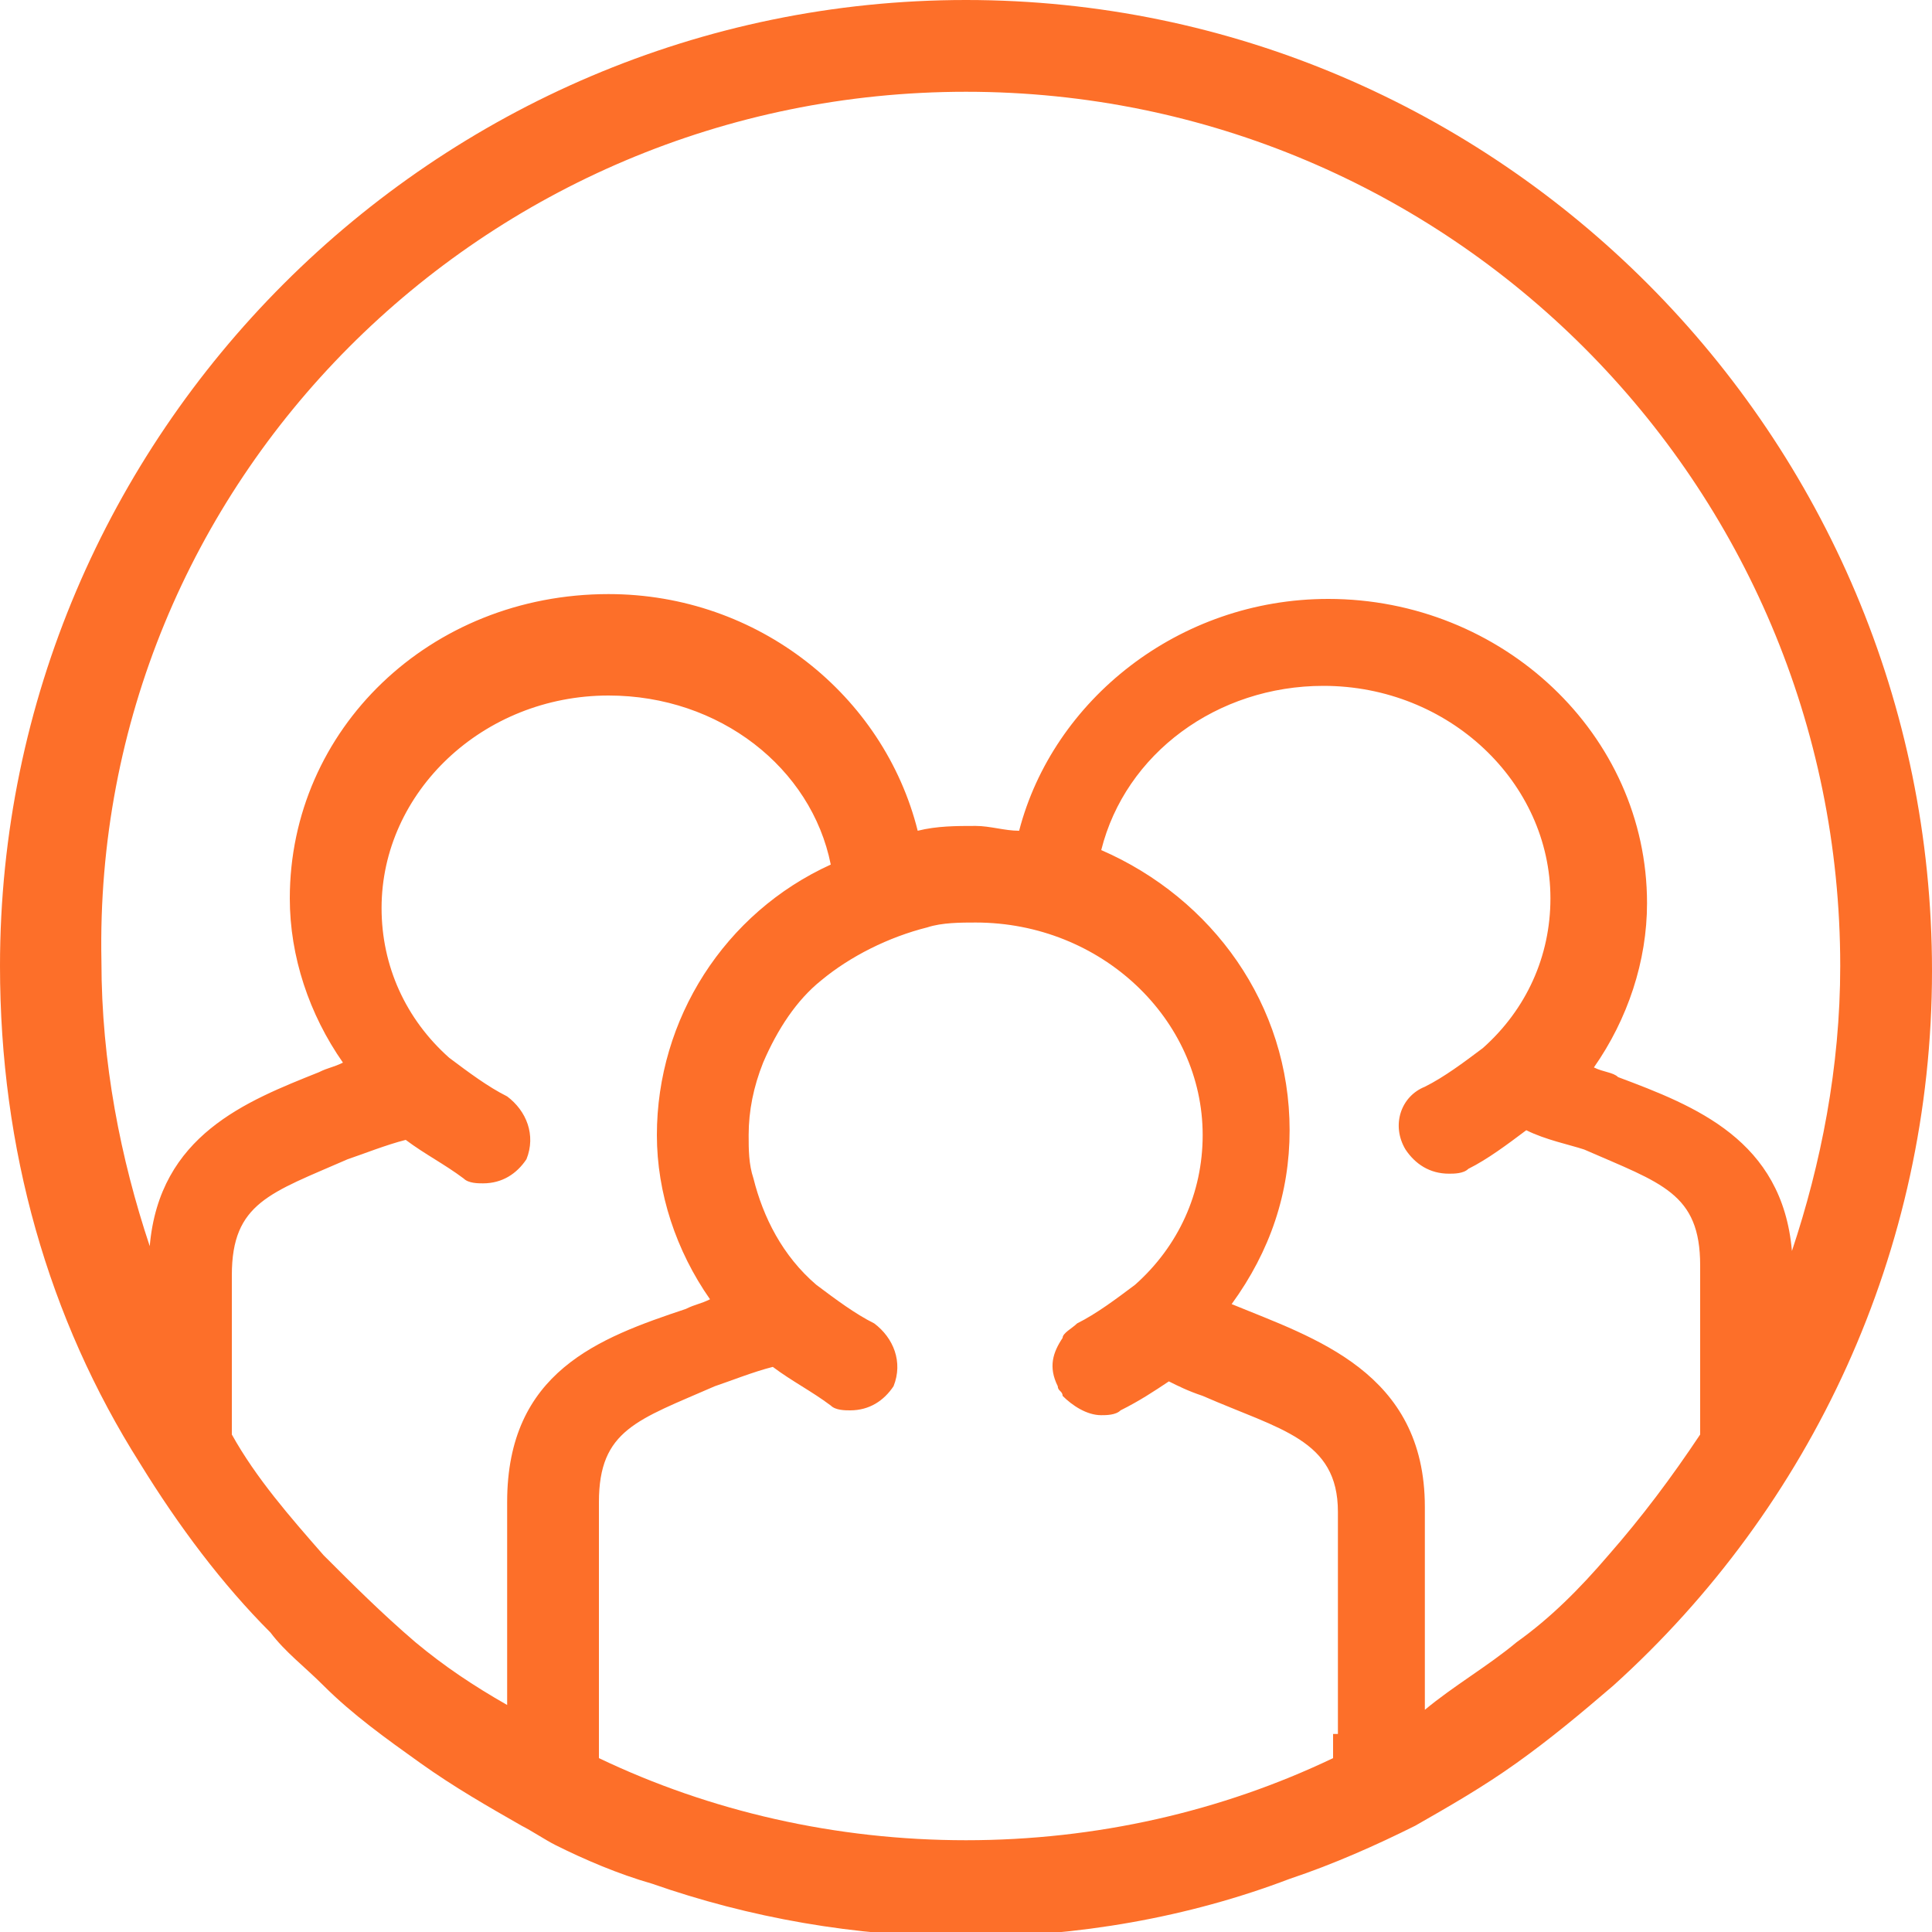 <?xml version="1.0" encoding="utf-8"?>
<!-- Generator: Adobe Illustrator 19.0.0, SVG Export Plug-In . SVG Version: 6.00 Build 0)  -->
<svg version="1.1" id="Layer_1" xmlns="http://www.w3.org/2000/svg" xmlns:xlink="http://www.w3.org/1999/xlink" x="0px" y="0px"
	 viewBox="4 -4 40 40" style="enable-background:new 4 -4 40 40;" xml:space="preserve" fill="#fd6f29">
<path d="M24-4C13-4,4,5,4,16c0,3.8,1,7.3,2.9,10.3c0.8,1.3,1.7,2.5,2.7,3.5c0.3,0.4,0.7,0.7,1.1,1.1c0,0,0,0,0,0
	c0.6,0.6,1.3,1.1,2,1.6c0.7,0.5,1.4,0.9,2.1,1.3c0.2,0.1,0.5,0.3,0.7,0.4c0.6,0.3,1.3,0.6,2,0.8c2,0.7,4.2,1.1,6.5,1.1
	c2.3,0,4.6-0.4,6.7-1.2c0.9-0.3,1.8-0.7,2.6-1.1c0.7-0.4,1.4-0.8,2.1-1.3c0.7-0.5,1.3-1,2-1.6c4.1-3.7,6.6-9,6.6-14.8
	C44,5,35-4,24-4z M14.5,27.1v4.2c-0.7-0.4-1.3-0.8-1.9-1.3c-0.7-0.6-1.3-1.2-1.9-1.8c-0.7-0.8-1.4-1.6-1.9-2.5v-3.3
	c0-1.5,0.8-1.7,2.4-2.4c0.3-0.1,0.8-0.3,1.2-0.4c0.4,0.3,0.8,0.5,1.2,0.8c0.1,0.1,0.3,0.1,0.4,0.1c0.4,0,0.7-0.2,0.9-0.5
	c0.2-0.5,0-1-0.4-1.3c-0.4-0.2-0.8-0.5-1.2-0.8c-0.9-0.8-1.4-1.9-1.4-3.1c0-2.4,2.1-4.4,4.7-4.4c2.3,0,4.2,1.5,4.6,3.5
	c-2.2,1-3.6,3.2-3.6,5.6c0,1.2,0.4,2.4,1.1,3.4c-0.2,0.1-0.3,0.1-0.5,0.2C16.4,23.7,14.5,24.4,14.5,27.1z M31.6,31.9
	c0,0.2,0,0.3,0,0.5c-2.3,1.1-4.9,1.7-7.6,1.7c-2.7,0-5.3-0.6-7.6-1.7c0-0.1,0-0.2,0-0.3c0-0.1,0-0.2,0-0.2v-4.8
	c0-1.5,0.8-1.7,2.4-2.4c0.3-0.1,0.8-0.3,1.2-0.4c0.4,0.3,0.8,0.5,1.2,0.8c0.1,0.1,0.3,0.1,0.4,0.1c0.4,0,0.7-0.2,0.9-0.5
	c0.2-0.5,0-1-0.4-1.3c-0.4-0.2-0.8-0.5-1.2-0.8c-0.7-0.6-1.1-1.4-1.3-2.2c-0.1-0.3-0.1-0.6-0.1-0.9c0-0.5,0.1-1,0.3-1.5
	c0.3-0.7,0.7-1.3,1.2-1.7c0.6-0.5,1.4-0.9,2.2-1.1c0.3-0.1,0.7-0.1,1-0.1c2.6,0,4.7,2,4.7,4.4c0,1.2-0.5,2.3-1.4,3.1c0,0,0,0,0,0
	c-0.4,0.3-0.8,0.6-1.2,0.8c-0.1,0.1-0.3,0.2-0.3,0.3c-0.2,0.3-0.3,0.6-0.1,1c0,0.1,0.1,0.1,0.1,0.2c0.2,0.2,0.5,0.4,0.8,0.4
	c0.1,0,0.3,0,0.4-0.1c0.4-0.2,0.7-0.4,1-0.6c0.2,0.1,0.4,0.2,0.7,0.3c1.6,0.7,2.8,0.9,2.8,2.4V31.9z M39.2,25.7
	c-0.6,0.9-1.2,1.7-1.9,2.5c-0.6,0.7-1.2,1.3-1.9,1.8c-0.6,0.5-1.3,0.9-1.9,1.4v-4.2c0-2.8-2.3-3.5-4-4.2c0.8-1.1,1.2-2.3,1.2-3.6
	c0-2.6-1.6-4.8-3.9-5.8c0.5-2,2.4-3.4,4.6-3.4c2.6,0,4.7,2,4.7,4.4c0,1.2-0.5,2.3-1.4,3.1c-0.4,0.3-0.8,0.6-1.2,0.8
	c-0.5,0.2-0.7,0.8-0.4,1.3c0.2,0.3,0.5,0.5,0.9,0.5c0.1,0,0.3,0,0.4-0.1c0.4-0.2,0.8-0.5,1.2-0.8c0.4,0.2,0.9,0.3,1.2,0.4
	c1.6,0.7,2.4,0.9,2.4,2.4V25.7z M41.1,21.9c-0.2-2.3-2-3-3.6-3.6c-0.1-0.1-0.3-0.1-0.5-0.2c0.7-1,1.1-2.2,1.1-3.4
	c0-3.5-3-6.3-6.6-6.3c-3.1,0-5.7,2.1-6.4,4.8c-0.3,0-0.6-0.1-0.9-0.1c-0.4,0-0.8,0-1.2,0.1c-0.7-2.8-3.3-4.9-6.4-4.9
	c-3.7,0-6.6,2.8-6.6,6.3c0,1.2,0.4,2.4,1.1,3.4c-0.2,0.1-0.3,0.1-0.5,0.2c-1.5,0.6-3.3,1.3-3.5,3.6c-0.6-1.8-1-3.8-1-5.9
	C5.9,6,14-2.1,24-2.1S42.1,6,42.1,16C42.1,18.1,41.7,20.1,41.1,21.9L41.1,21.9z"/>
</svg>
